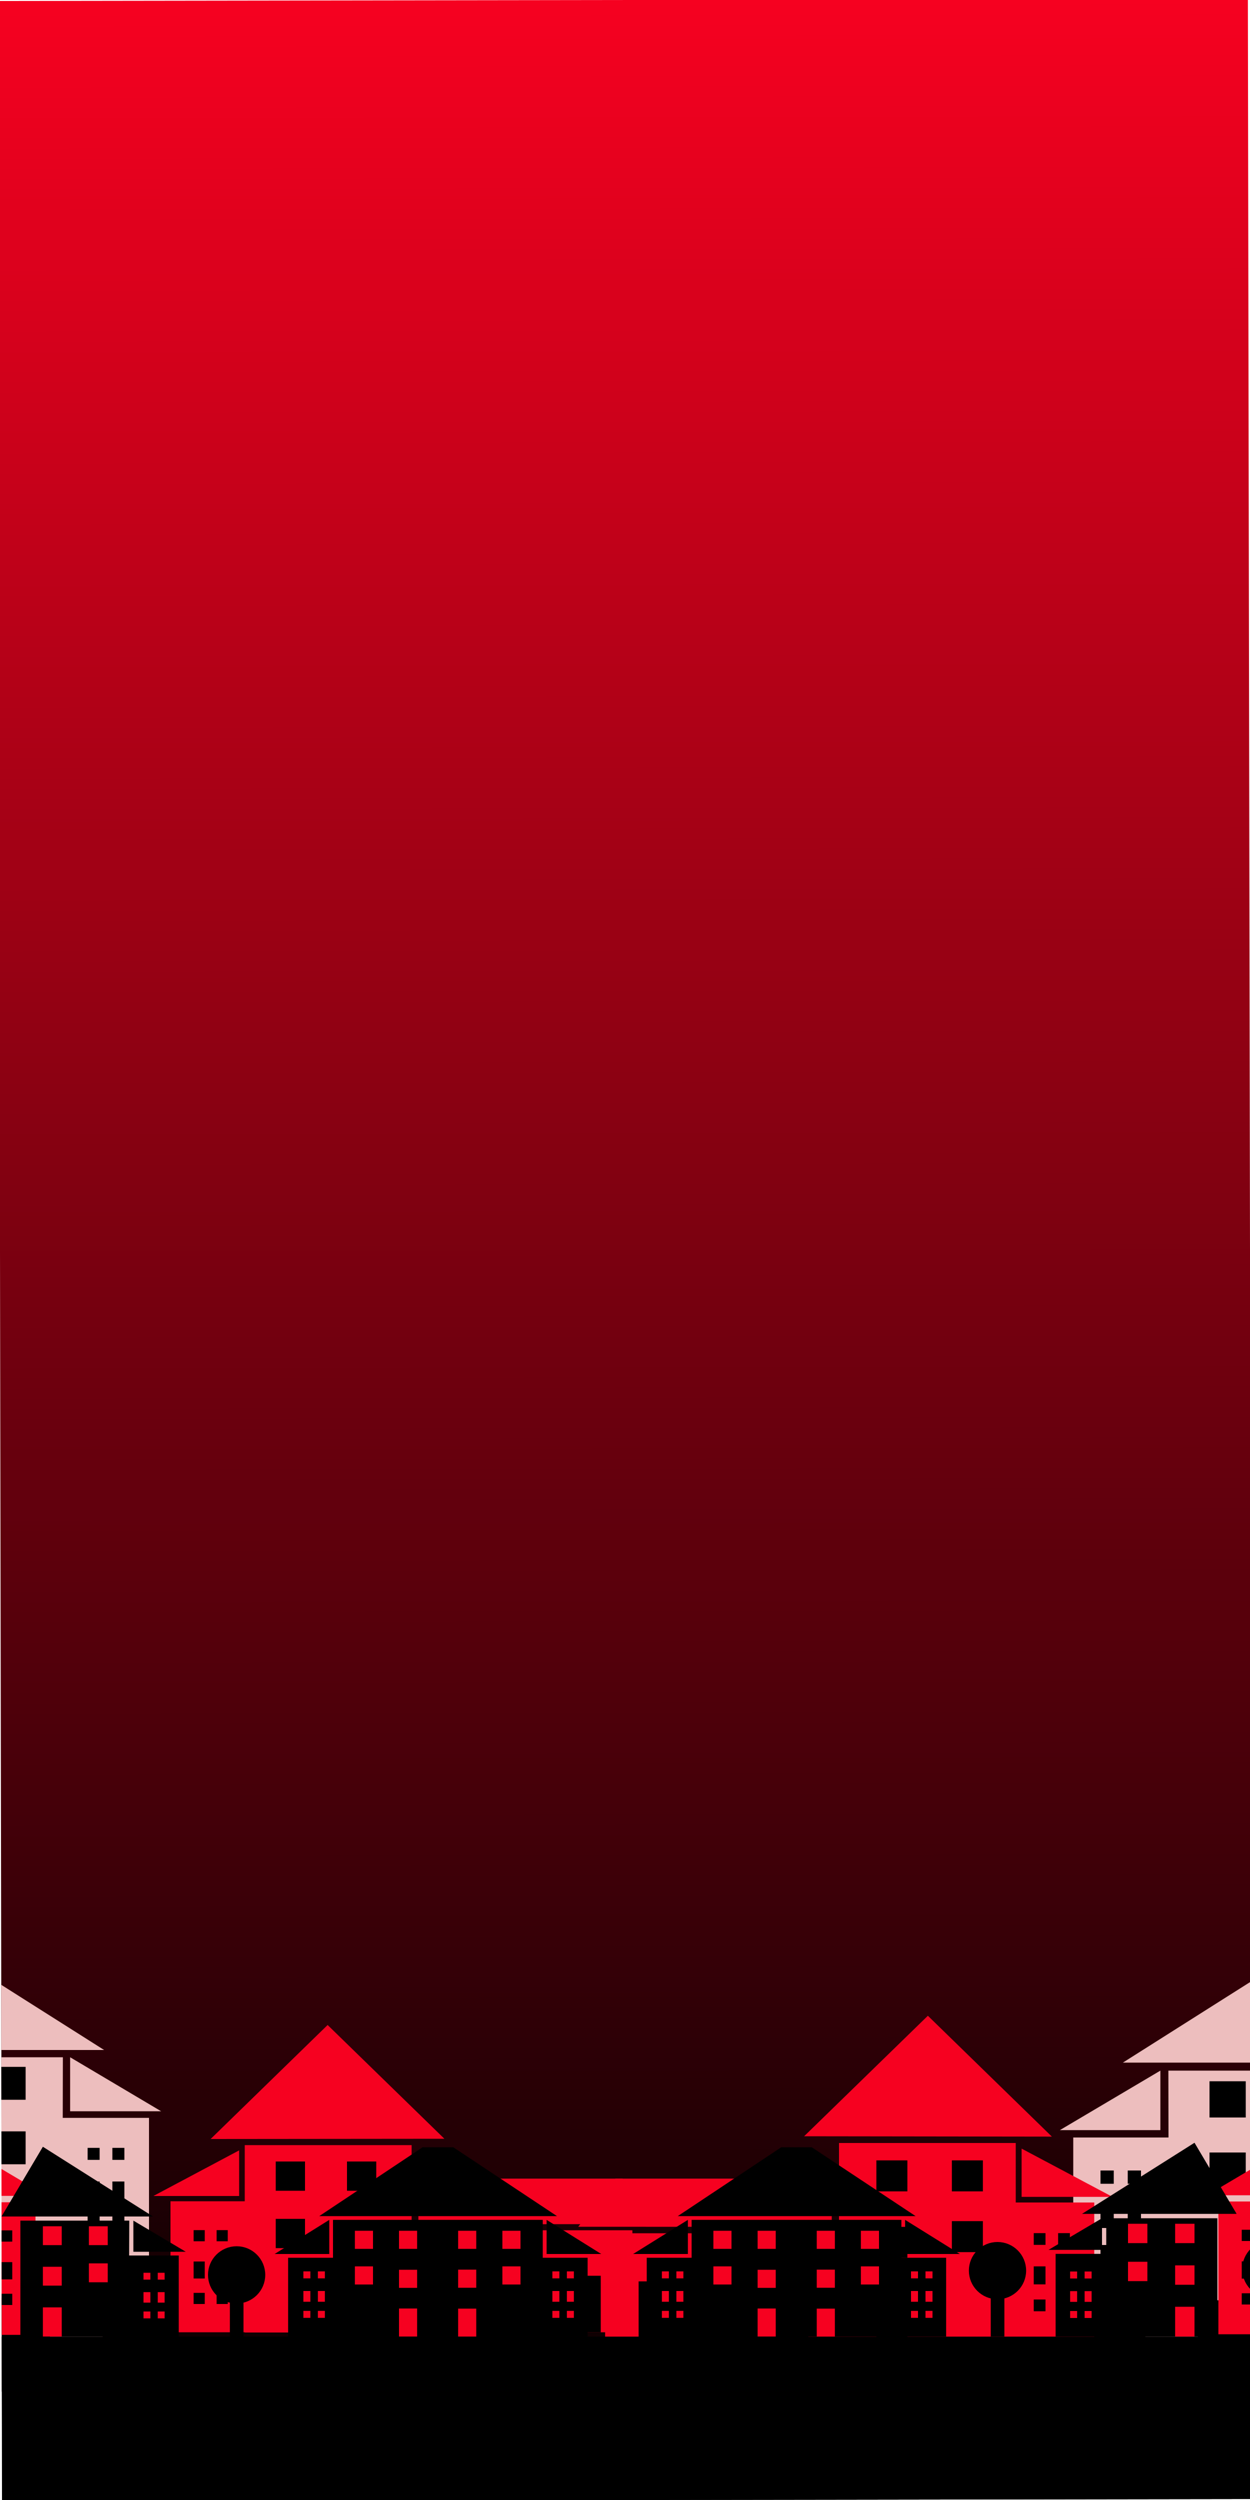 <?xml version="1.0" encoding="utf-8"?>
<!-- Generator: Adobe Illustrator 25.4.1, SVG Export Plug-In . SVG Version: 6.00 Build 0)  -->
<svg version="1.1" id="Layer_1" xmlns="http://www.w3.org/2000/svg" xmlns:xlink="http://www.w3.org/1999/xlink" x="0px" y="0px"
	 viewBox="0 0 1000 2000" style="enable-background:new 0 0 1000 2000;" xml:space="preserve">
<style type="text/css">
	.st0{fill:url(#SVGID_00000144318968037656710650000007265035144499405201_);}
	.st1{clip-path:url(#SVGID_00000011023243072925387780000001715271263181939840_);}
	.st2{fill:#EDBEBE;}
	.st3{fill:#F60120;}
</style>
<g>
	<g>
		
			<linearGradient id="SVGID_00000118356260065672666920000002384846243750792106_" gradientUnits="userSpaceOnUse" x1="500.848" y1="1999.199" x2="500.848" y2="-0.883" gradientTransform="matrix(1 -1.682399e-03 -1.682399e-03 -1 0.833 2000)">
			<stop  offset="0" style="stop-color:#F60120"/>
			<stop  offset="1" style="stop-color:#000000"/>
		</linearGradient>
		<polygon id="SVGID_1_" style="fill:url(#SVGID_00000118356260065672666920000002384846243750792106_);" points="1001.7,1999.2 
			1.7,2000.8 -1.7,0.8 998.3,-0.8 		"/>
	</g>
	<g>
		<g>
			<g>
				<g>
					<g>
						<defs>
							
								<rect id="SVGID_00000044876657808363258740000017461135725612856756_" x="0" y="0" transform="matrix(1 -1.600088e-03 1.600088e-03 1 -1.599 0.801)" width="1000" height="2000"/>
						</defs>
						<clipPath id="SVGID_00000009567177605075216550000006587585684788681873_">
							<use xlink:href="#SVGID_00000044876657808363258740000017461135725612856756_"  style="overflow:visible;"/>
						</clipPath>
						<g style="clip-path:url(#SVGID_00000009567177605075216550000006587585684788681873_);">
							<g>
								<g>
									<g>
										<polygon class="st2" points="-432,1739.4 -432,1665 -210.7,1665 -210.7,1777.9 82.1,1777.9 82.1,1913.1 -210.7,1913.1 
											-210.7,1913.6 -432,1913.6 -432,1913.1 -530.3,1913.1 -530.3,1739.4 										"/>
										<g>
											<g>
												<rect x="-469.4" y="1777.8" width="14.8" height="14.8"/>
												<rect x="-469.4" y="1860.9" width="14.8" height="14.8"/>
												<rect x="-499.8" y="1777.8" width="14.8" height="14.8"/>
												<rect x="-499.8" y="1860.9" width="14.8" height="14.8"/>
												<rect x="-499.8" y="1819.4" width="14.8" height="22.5"/>
												<rect x="-469.4" y="1819.4" width="14.8" height="22.5"/>
											</g>
											<g>
												<rect x="-296.4" y="1686.7" width="38.8" height="38.8"/>
												<rect x="-390.9" y="1686.7" width="38.8" height="38.8"/>
												<rect x="-390.9" y="1762.8" width="38.8" height="38.8"/>
												<rect x="-296.4" y="1770" width="38.8" height="38.8"/>
												<rect x="-296.4" y="1853.2" width="38.8" height="60.1"/>
											</g>
											<rect x="-172.4" y="1838.2" width="212.4" height="75.1"/>
										</g>
										<polygon class="st2" points="-322,1505.7 -167.2,1656.5 -477.2,1657 										"/>
										<polygon class="st2" points="-439.5,1672.1 -439.5,1732.4 -553.1,1732.4 										"/>
										<polygon class="st2" points="-201.7,1709.5 -201.7,1769.9 115.7,1769.8 69,1709.5 										"/>
									</g>
									<g>
										<polygon class="st2" points="-631.8,1688.6 -492.8,1688.6 -492.8,1836.8 -695.2,1836.8 -695.2,1733.2 -631.8,1733.2 
																					"/>
										<g>
											<rect x="-545.7" y="1695.6" width="24.2" height="24.2"/>
											<rect x="-604.5" y="1695.6" width="24.2" height="24.2"/>
											<rect x="-604.5" y="1743.1" width="24.2" height="24.2"/>
											<rect x="-545.7" y="1747.5" width="24.2" height="24.2"/>
											<rect x="-545.7" y="1799.4" width="24.2" height="37.4"/>
										</g>
										<g>
											<rect x="-658.9" y="1755.2" width="8.8" height="8.8"/>
											<rect x="-658.9" y="1804.7" width="8.8" height="8.8"/>
											<rect x="-677" y="1755.2" width="8.8" height="8.8"/>
											<rect x="-677" y="1804.7" width="8.8" height="8.8"/>
											<rect x="-677" y="1780" width="8.8" height="13.4"/>
											<rect x="-658.9" y="1780" width="8.8" height="13.4"/>
										</g>
										<polyline class="st2" points="-704.1,1728.2 -637.1,1688.6 -637.1,1728.2 										"/>
										<polygon class="st2" points="-662.1,1683.2 -468.6,1683.2 -521.5,1594.1 										"/>
									</g>
									<g>
										<polygon class="st2" points="50.3,1645.8 -101,1645.8 -101,1807.1 119.2,1807.1 119.2,1694.3 50.2,1694.3 										"/>
										<g>
											<rect x="-69.8" y="1653.5" width="26.3" height="26.3"/>
											<rect x="-5.8" y="1653.5" width="26.3" height="26.3"/>
											<rect x="-5.8" y="1705.1" width="26.3" height="26.3"/>
											<rect x="-69.8" y="1709.9" width="26.3" height="26.3"/>
											<rect x="-69.8" y="1766.4" width="26.3" height="40.7"/>
										</g>
										<g>
											<rect x="70.1" y="1718.3" width="9.6" height="9.6"/>
											<rect x="70.1" y="1772.2" width="9.6" height="9.6"/>
											<rect x="89.9" y="1718.3" width="9.6" height="9.6"/>
											<rect x="89.9" y="1772.2" width="9.6" height="9.6"/>
											<rect x="89.9" y="1745.2" width="9.6" height="14.6"/>
											<rect x="70.1" y="1745.2" width="9.6" height="14.6"/>
										</g>
										<polyline class="st2" points="128.9,1689 56.1,1645.8 56.1,1689 										"/>
										<polygon class="st2" points="83.3,1640 -127.3,1640 -69.8,1543 										"/>
									</g>
								</g>
								<g>
									<g>
										<polygon class="st2" points="1430.3,1741.4 1430.3,1667 1209,1667 1209,1780 916.3,1780 916.3,1915.2 1209,1915.2 
											1209,1915.6 1430.3,1915.6 1430.3,1915.2 1528.7,1915.2 1528.7,1741.4 										"/>
										<g>
											<g>
												<rect x="1452.9" y="1779.9" width="14.8" height="14.8"/>
												<rect x="1452.9" y="1863" width="14.8" height="14.8"/>
												<rect x="1483.3" y="1779.9" width="14.8" height="14.8"/>
												<rect x="1483.3" y="1863" width="14.8" height="14.8"/>
												<rect x="1483.3" y="1821.4" width="14.8" height="22.5"/>
												<rect x="1452.9" y="1821.4" width="14.8" height="22.5"/>
											</g>
											<g>
												<rect x="1255.9" y="1688.8" width="38.8" height="38.8"/>
												<rect x="1350.4" y="1688.8" width="38.8" height="38.8"/>
												<rect x="1350.4" y="1764.9" width="38.8" height="38.8"/>
												<rect x="1255.9" y="1772" width="38.8" height="38.8"/>
												<rect x="1255.9" y="1855.2" width="38.8" height="60.1"/>
											</g>
											<rect x="958.3" y="1840.2" width="212.4" height="75.1"/>
										</g>
										<polygon class="st2" points="1320.3,1507.7 1165.5,1658.6 1475.6,1659 										"/>
										<polygon class="st2" points="1437.8,1674.1 1437.8,1734.5 1551.4,1734.5 										"/>
										<polygon class="st2" points="1200,1711.6 1200,1772 882.7,1771.9 929.3,1711.6 										"/>
									</g>
									<g>
										<polygon class="st2" points="1625.3,1688.6 1488,1688.6 1488,1834.9 1687.8,1834.9 1687.8,1732.6 1625.2,1732.6 
																					"/>
										<g>
											<rect x="1516.3" y="1695.6" width="23.9" height="23.9"/>
											<rect x="1574.4" y="1695.6" width="23.9" height="23.9"/>
											<rect x="1574.4" y="1742.4" width="23.9" height="23.9"/>
											<rect x="1516.3" y="1746.8" width="23.9" height="23.9"/>
											<rect x="1516.3" y="1798" width="23.9" height="37"/>
										</g>
										<g>
											<rect x="1643.3" y="1754.3" width="8.7" height="8.7"/>
											<rect x="1643.3" y="1803.2" width="8.7" height="8.7"/>
											<rect x="1661.2" y="1754.3" width="8.7" height="8.7"/>
											<rect x="1661.2" y="1803.2" width="8.7" height="8.7"/>
											<rect x="1661.2" y="1778.8" width="8.7" height="13.3"/>
											<rect x="1643.3" y="1778.8" width="8.7" height="13.3"/>
										</g>
										<polyline class="st2" points="1696.6,1727.8 1630.5,1688.6 1630.5,1727.8 										"/>
										<polygon class="st2" points="1655.2,1683.3 1464.1,1683.3 1516.3,1595.4 										"/>
									</g>
									<g>
										<polygon class="st2" points="934.7,1656.5 1101.6,1656.5 1101.6,1834.5 858.6,1834.5 858.6,1710 934.8,1710 										"/>
										<g>
											<rect x="1038.3" y="1665" width="29" height="29"/>
											<rect x="967.6" y="1665" width="29" height="29"/>
											<rect x="967.6" y="1722" width="29" height="29"/>
											<rect x="1038.3" y="1727.3" width="29" height="29"/>
											<rect x="1038.3" y="1789.5" width="29" height="45"/>
										</g>
										<g>
											<rect x="902.2" y="1736.4" width="10.6" height="10.6"/>
											<rect x="902.2" y="1796" width="10.6" height="10.6"/>
											<rect x="880.4" y="1736.4" width="10.6" height="10.6"/>
											<rect x="880.4" y="1796" width="10.6" height="10.6"/>
											<rect x="880.4" y="1766.3" width="10.6" height="16.1"/>
											<rect x="902.2" y="1766.3" width="10.6" height="16.1"/>
										</g>
										<polyline class="st2" points="847.9,1704.1 928.3,1656.5 928.3,1704.1 										"/>
										<polygon class="st2" points="898.3,1650.1 1130.7,1650.1 1067.3,1543.1 										"/>
									</g>
								</g>
							</g>
							<g>
								<g>
									<rect x="-796.2" y="1788" class="st3" width="170.4" height="85.1"/>
									<g>
										<rect x="-765.1" y="1830.5" width="30.9" height="42.5"/>
										<rect x="-710.9" y="1815.2" width="23.2" height="26.9"/>
										<rect x="-666.6" y="1815.2" width="23.2" height="26.9"/>
									</g>
									<polygon class="st3" points="-827,1784.1 -602.9,1784.1 -638.7,1730 -710.9,1730 -740.3,1698.9 -761.1,1724 -761.5,1702.7 
										-784.4,1702.7 -784.2,1745.3 									"/>
								</g>
								<g>
									<rect x="1625.8" y="1788.9" class="st3" width="170.4" height="85.1"/>
									<g>
										<rect x="1734.2" y="1831.5" width="30.9" height="42.5"/>
										<rect x="1687.8" y="1816.2" width="23.2" height="26.9"/>
										<rect x="1643.5" y="1816.2" width="23.2" height="26.9"/>
									</g>
									<polygon class="st3" points="1827.1,1785 1602.9,1785 1638.7,1731 1711,1731 1740.3,1699.8 1761.1,1725 1761.6,1703.7 
										1784.4,1703.7 1784.2,1746.2 									"/>
								</g>
								<g>
									<polygon class="st3" points="1039.6,1715.6 1182,1715.6 1182,1867.4 974.7,1867.4 974.7,1761.2 1039.7,1761.2 									"/>
									<g>
										<rect x="1128" y="1722.8" width="24.8" height="24.8"/>
										<rect x="1067.6" y="1722.8" width="24.8" height="24.8"/>
										<rect x="1067.6" y="1771.4" width="24.8" height="24.8"/>
										<rect x="1128" y="1775.9" width="24.8" height="24.8"/>
										<rect x="1128" y="1829" width="24.8" height="38.4"/>
									</g>
									<g>
										<rect x="1012" y="1783.8" width="9" height="9"/>
										<rect x="1012" y="1834.6" width="9" height="9"/>
										<rect x="993.4" y="1783.8" width="9" height="9"/>
										<rect x="993.4" y="1834.6" width="9" height="9"/>
										<rect x="993.4" y="1809.1" width="9" height="13.8"/>
										<rect x="1012" y="1809.1" width="9" height="13.8"/>
									</g>
									<polyline class="st3" points="965.6,1756.2 1034.2,1715.6 1034.2,1756.2 									"/>
									<polygon class="st3" points="1008.6,1710.1 1206.8,1710.1 1152.7,1618.8 									"/>
								</g>
								<g>
									<polygon class="st3" points="-36.5,1716.1 -178.9,1716.1 -178.9,1867.9 28.4,1867.9 28.4,1761.8 -36.5,1761.8 									"/>
									<g>
										<rect x="-149.6" y="1723.4" width="24.8" height="24.8"/>
										<rect x="-89.2" y="1723.4" width="24.8" height="24.8"/>
										<rect x="-89.2" y="1771.9" width="24.8" height="24.8"/>
										<rect x="-149.6" y="1776.5" width="24.8" height="24.8"/>
										<rect x="-149.6" y="1829.6" width="24.8" height="38.4"/>
									</g>
									<g>
										<rect x="-17.8" y="1784.3" width="9" height="9"/>
										<rect x="-17.8" y="1835" width="9" height="9"/>
										<rect x="0.8" y="1784.3" width="9" height="9"/>
										<rect x="0.8" y="1835" width="9" height="9"/>
										<rect x="0.8" y="1809.7" width="9" height="13.8"/>
										<rect x="-17.8" y="1809.7" width="9" height="13.8"/>
									</g>
									<polyline class="st3" points="37.5,1756.7 -31,1716.1 -31,1756.7 									"/>
									<polygon class="st3" points="-5.4,1710.6 -203.7,1710.6 -149.6,1619.4 									"/>
								</g>
								<g>
									<polygon class="st3" points="-255.1,1773.2 -255.1,1729.8 -495.6,1729.8 -495.6,1773.2 -547.1,1773.2 -547.1,1863.7 
										-495.6,1863.7 -255.1,1863.7 -203.7,1863.7 -203.7,1773.2 									"/>
									<g>
										<rect x="-352.1" y="1742.3" width="20.8" height="20.8"/>
										<rect x="-301.5" y="1742.3" width="20.8" height="20.8"/>
										<rect x="-301.5" y="1783.1" width="20.8" height="20.8"/>
										<rect x="-352.1" y="1786.9" width="20.8" height="20.8"/>
										<rect x="-352.1" y="1831.5" width="20.8" height="32.2"/>
									</g>
									<g>
										<rect x="-420" y="1742.2" width="20.8" height="20.8"/>
										<rect x="-470.7" y="1742.2" width="20.8" height="20.8"/>
										<rect x="-470.7" y="1783.1" width="20.8" height="20.8"/>
										<rect x="-420" y="1786.9" width="20.8" height="20.8"/>
										<rect x="-420" y="1831.6" width="20.8" height="32.2"/>
									</g>
									<g>
										<rect x="-227.5" y="1788.7" width="8.1" height="8.1"/>
										<rect x="-227.5" y="1834.1" width="8.1" height="8.1"/>
										<rect x="-244.1" y="1788.7" width="8.1" height="8.1"/>
										<rect x="-244.1" y="1834.1" width="8.1" height="8.1"/>
										<rect x="-244.1" y="1811.4" width="8.1" height="12.3"/>
										<rect x="-227.5" y="1811.4" width="8.1" height="12.3"/>
									</g>
									<g>
										<rect x="-513.1" y="1788.7" width="8.1" height="8.1"/>
										<rect x="-513.1" y="1834.1" width="8.1" height="8.1"/>
										<rect x="-529.8" y="1788.7" width="8.1" height="8.1"/>
										<rect x="-529.8" y="1834.1" width="8.1" height="8.1"/>
										<rect x="-529.8" y="1811.4" width="8.1" height="12.3"/>
										<rect x="-513.1" y="1811.4" width="8.1" height="12.3"/>
									</g>
									<polygon class="st3" points="-562.6,1768.9 -499.9,1768.9 -499.9,1729.8 									"/>
									<polygon class="st3" points="-188,1768.9 -250.7,1768.9 -250.7,1729.8 									"/>
									<polygon class="st3" points="-511.4,1725.5 -238.7,1725.5 -357.8,1646.5 -392.8,1646.5 									"/>
								</g>
								<g>
									<polygon class="st3" points="1501.5,1773.2 1501.5,1729.8 1261,1729.8 1261,1773.2 1209.5,1773.2 1209.5,1863.7 
										1261,1863.7 1501.5,1863.7 1552.9,1863.7 1552.9,1773.2 									"/>
									<g>
										<rect x="1404.5" y="1742.3" width="20.8" height="20.8"/>
										<rect x="1455.1" y="1742.3" width="20.8" height="20.8"/>
										<rect x="1455.1" y="1783.1" width="20.8" height="20.8"/>
										<rect x="1404.5" y="1786.9" width="20.8" height="20.8"/>
										<rect x="1404.5" y="1831.5" width="20.8" height="32.2"/>
									</g>
									<g>
										<rect x="1336.6" y="1742.2" width="20.8" height="20.8"/>
										<rect x="1285.9" y="1742.2" width="20.8" height="20.8"/>
										<rect x="1285.9" y="1783.1" width="20.8" height="20.8"/>
										<rect x="1336.6" y="1786.9" width="20.8" height="20.8"/>
										<rect x="1336.6" y="1831.6" width="20.8" height="32.2"/>
									</g>
									<g>
										<rect x="1529.1" y="1788.7" width="8.1" height="8.1"/>
										<rect x="1529.1" y="1834.1" width="8.1" height="8.1"/>
										<rect x="1512.5" y="1788.7" width="8.1" height="8.1"/>
										<rect x="1512.5" y="1834.1" width="8.1" height="8.1"/>
										<rect x="1512.5" y="1811.4" width="8.1" height="12.3"/>
										<rect x="1529.1" y="1811.4" width="8.1" height="12.3"/>
									</g>
									<g>
										<rect x="1243.5" y="1788.7" width="8.1" height="8.1"/>
										<rect x="1243.5" y="1834.1" width="8.1" height="8.1"/>
										<rect x="1226.8" y="1788.7" width="8.1" height="8.1"/>
										<rect x="1226.8" y="1834.1" width="8.1" height="8.1"/>
										<rect x="1226.8" y="1811.4" width="8.1" height="12.3"/>
										<rect x="1243.5" y="1811.4" width="8.1" height="12.3"/>
									</g>
									<polygon class="st3" points="1194,1768.9 1256.7,1768.9 1256.7,1729.8 									"/>
									<polygon class="st3" points="1568.6,1768.9 1505.9,1768.9 1505.9,1729.8 									"/>
									<polygon class="st3" points="1245.2,1725.5 1517.9,1725.5 1398.8,1646.5 1363.8,1646.5 									"/>
								</g>
								<g>
									<polygon class="st3" points="812.6,1762 812.6,1714.4 671.2,1714.4 671.2,1786.6 484.1,1786.6 484.1,1873 671.2,1873 
										671.2,1873.3 812.6,1873.3 812.6,1873 875.4,1873 875.4,1762 									"/>
									<g>
										<g>
											<rect x="827" y="1786.5" width="9.4" height="9.4"/>
											<rect x="827" y="1839.6" width="9.4" height="9.4"/>
											<rect x="846.5" y="1786.5" width="9.4" height="9.4"/>
											<rect x="846.5" y="1839.6" width="9.4" height="9.4"/>
											<rect x="846.5" y="1813.1" width="9.4" height="14.4"/>
											<rect x="827" y="1813.1" width="9.4" height="14.4"/>
										</g>
										<g>
											<rect x="701.1" y="1728.3" width="24.8" height="24.8"/>
											<rect x="761.5" y="1728.3" width="24.8" height="24.8"/>
											<rect x="761.5" y="1776.9" width="24.8" height="24.8"/>
											<rect x="701.1" y="1781.5" width="24.8" height="24.8"/>
											<rect x="701.1" y="1834.6" width="24.8" height="38.4"/>
										</g>
										<rect x="510.9" y="1825.1" width="135.7" height="48"/>
									</g>
									<polygon class="st3" points="742.3,1612.6 643.3,1709 841.5,1709.3 									"/>
									<polygon class="st3" points="817.3,1718.9 817.3,1757.5 890,1757.5 									"/>
									<polygon class="st3" points="665.4,1742.9 665.4,1781.5 462.6,1781.4 492.4,1742.9 									"/>
								</g>
								<g>
									<polygon class="st3" points="195.8,1761 195.8,1716.1 329.3,1716.1 329.3,1784.2 505.9,1784.2 505.9,1865.8 329.3,1865.8 
										329.3,1866 195.8,1866 195.8,1865.8 136.4,1865.8 136.4,1761 									"/>
									<g>
										<g>
											<rect x="173.3" y="1784.1" width="8.9" height="8.9"/>
											<rect x="173.3" y="1834.3" width="8.9" height="8.9"/>
											<rect x="154.9" y="1784.1" width="8.9" height="8.9"/>
											<rect x="154.9" y="1834.3" width="8.9" height="8.9"/>
											<rect x="154.9" y="1809.2" width="8.9" height="13.6"/>
											<rect x="173.3" y="1809.2" width="8.9" height="13.6"/>
										</g>
										<g>
											<rect x="277.6" y="1729.2" width="23.4" height="23.4"/>
											<rect x="220.6" y="1729.2" width="23.4" height="23.4"/>
											<rect x="220.6" y="1775.1" width="23.4" height="23.4"/>
											<rect x="277.6" y="1779.4" width="23.4" height="23.4"/>
											<rect x="277.6" y="1829.5" width="23.4" height="36.3"/>
										</g>
										<rect x="352.5" y="1820.6" width="128.1" height="45.3"/>
									</g>
									<polygon class="st3" points="262.1,1620 355.5,1711 168.5,1711.2 									"/>
									<polygon class="st3" points="191.3,1720.3 191.3,1756.8 122.7,1756.8 									"/>
									<polygon class="st3" points="334.7,1742.9 334.7,1779.4 526.2,1779.3 498,1742.9 									"/>
								</g>
							</g>
							<g>
								<g>
									<polygon points="1620.4,1805.9 1620.4,1778.8 1539.7,1778.8 1539.7,1820 1432.9,1820 1432.9,1869.3 1539.7,1869.3 
										1539.7,1869.5 1620.4,1869.5 1620.4,1869.3 1656.3,1869.3 1656.3,1805.9 									"/>
									<g>
										<g>
											<rect x="1628.6" y="1819.9" class="st3" width="5.4" height="5.4"/>
											<rect x="1628.6" y="1850.3" class="st3" width="5.4" height="5.4"/>
											<rect x="1639.7" y="1819.9" class="st3" width="5.4" height="5.4"/>
											<rect x="1639.7" y="1850.3" class="st3" width="5.4" height="5.4"/>
											<rect x="1639.7" y="1835.1" class="st3" width="5.4" height="8.2"/>
											<rect x="1628.6" y="1835.1" class="st3" width="5.4" height="8.2"/>
										</g>
										<g>
											<rect x="1556.8" y="1786.7" class="st3" width="14.1" height="14.1"/>
											<rect x="1591.3" y="1786.7" class="st3" width="14.1" height="14.1"/>
											<rect x="1591.3" y="1814.5" class="st3" width="14.1" height="14.1"/>
											<rect x="1556.8" y="1817.1" class="st3" width="14.1" height="14.1"/>
											<rect x="1556.8" y="1847.4" class="st3" width="14.1" height="21.9"/>
										</g>
										<rect x="1448.2" y="1842" class="st3" width="77.5" height="27.4"/>
									</g>
									<polygon points="1580.3,1720.7 1523.8,1775.7 1636.9,1775.9 									"/>
									<polygon points="1623.1,1781.4 1623.1,1803.4 1664.6,1803.4 									"/>
									<polygon points="1536.4,1795 1536.4,1817.1 1420.6,1817 1437.6,1795 									"/>
								</g>
								<g>
									<polygon points="-634.5,1805.8 -634.5,1778.6 -553.8,1778.6 -553.8,1819.8 -447,1819.8 -447,1869.1 -553.8,1869.1 
										-553.8,1869.3 -634.5,1869.3 -634.5,1869.1 -670.4,1869.1 -670.4,1805.8 									"/>
									<g>
										<g>
											<rect x="-648.2" y="1819.8" class="st3" width="5.4" height="5.4"/>
											<rect x="-648.2" y="1850.1" class="st3" width="5.4" height="5.4"/>
											<rect x="-659.3" y="1819.8" class="st3" width="5.4" height="5.4"/>
											<rect x="-659.3" y="1850.1" class="st3" width="5.4" height="5.4"/>
											<rect x="-659.3" y="1835" class="st3" width="5.4" height="8.2"/>
											<rect x="-648.2" y="1835" class="st3" width="5.4" height="8.2"/>
										</g>
										<g>
											<rect x="-585" y="1786.6" class="st3" width="14.1" height="14.1"/>
											<rect x="-619.5" y="1786.6" class="st3" width="14.1" height="14.1"/>
											<rect x="-619.5" y="1814.4" class="st3" width="14.1" height="14.1"/>
											<rect x="-585" y="1817" class="st3" width="14.1" height="14.1"/>
											<rect x="-585" y="1847.2" class="st3" width="14.1" height="21.9"/>
										</g>
										<rect x="-539.8" y="1841.8" class="st3" width="77.5" height="27.4"/>
									</g>
									<polygon points="-594.4,1720.5 -537.9,1775.5 -651,1775.7 									"/>
									<polygon points="-637.2,1781.2 -637.2,1803.2 -678.7,1803.2 									"/>
									<polygon points="-550.5,1794.9 -550.5,1816.9 -434.7,1816.9 -451.7,1794.9 									"/>
								</g>
								<g>
									<polygon points="-356.4,1778.6 -271.3,1778.6 -271.3,1869.3 -395.2,1869.3 -395.2,1805.9 -356.4,1805.9 									"/>
									<g>
										<rect x="-303.6" y="1783" class="st3" width="14.8" height="14.8"/>
										<rect x="-339.6" y="1783" class="st3" width="14.8" height="14.8"/>
										<rect x="-339.6" y="1811.9" class="st3" width="14.8" height="14.8"/>
										<rect x="-303.6" y="1814.7" class="st3" width="14.8" height="14.8"/>
										<rect x="-303.6" y="1846.5" class="st3" width="14.8" height="22.9"/>
									</g>
									<g>
										<rect x="-372.9" y="1819.3" class="st3" width="5.4" height="5.4"/>
										<rect x="-372.9" y="1849.7" class="st3" width="5.4" height="5.4"/>
										<rect x="-384" y="1819.3" class="st3" width="5.4" height="5.4"/>
										<rect x="-384" y="1849.7" class="st3" width="5.4" height="5.4"/>
										<rect x="-384" y="1834.6" class="st3" width="5.4" height="8.2"/>
										<rect x="-372.9" y="1834.6" class="st3" width="5.4" height="8.2"/>
									</g>
									<polyline points="-400.6,1802.9 -359.7,1778.6 -359.7,1802.9 									"/>
									<polygon points="-375,1775.3 -256.5,1775.3 -288.8,1720.8 									"/>
								</g>
								<g>
									<polygon points="885,1774.6 973.9,1774.6 973.9,1869.3 844.5,1869.3 844.5,1803.1 885,1803.1 									"/>
									<g>
										<rect x="940.1" y="1779" class="st3" width="15.5" height="15.5"/>
										<rect x="902.4" y="1779" class="st3" width="15.5" height="15.5"/>
										<rect x="902.4" y="1809.4" class="st3" width="15.5" height="15.5"/>
										<rect x="940.1" y="1812.3" class="st3" width="15.5" height="15.5"/>
										<rect x="940.1" y="1845.4" class="st3" width="15.5" height="23.9"/>
									</g>
									<g>
										<rect x="867.7" y="1817.2" class="st3" width="5.6" height="5.6"/>
										<rect x="867.7" y="1848.8" class="st3" width="5.6" height="5.6"/>
										<rect x="856.1" y="1817.2" class="st3" width="5.6" height="5.6"/>
										<rect x="856.1" y="1848.8" class="st3" width="5.6" height="5.6"/>
										<rect x="856.1" y="1832.9" class="st3" width="5.6" height="8.6"/>
										<rect x="867.7" y="1832.9" class="st3" width="5.6" height="8.6"/>
									</g>
									<polyline points="838.8,1799.9 881.6,1774.6 881.6,1799.9 									"/>
									<polygon points="865.6,1771.1 989.3,1771.1 955.6,1714.2 									"/>
								</g>
								<g>
									<polygon points="1345.1,1776.4 1258.1,1776.4 1258.1,1869.2 1384.8,1869.2 1384.8,1804.3 1345.1,1804.3 									"/>
									<g>
										<rect x="1276" y="1780.8" class="st3" width="15.1" height="15.1"/>
										<rect x="1312.9" y="1780.8" class="st3" width="15.1" height="15.1"/>
										<rect x="1312.9" y="1810.5" class="st3" width="15.1" height="15.1"/>
										<rect x="1276" y="1813.3" class="st3" width="15.1" height="15.1"/>
										<rect x="1276" y="1845.8" class="st3" width="15.1" height="23.4"/>
									</g>
									<g>
										<rect x="1356.5" y="1818.1" class="st3" width="5.5" height="5.5"/>
										<rect x="1356.5" y="1849.1" class="st3" width="5.5" height="5.5"/>
										<rect x="1367.9" y="1818.1" class="st3" width="5.5" height="5.5"/>
										<rect x="1367.9" y="1849.1" class="st3" width="5.5" height="5.5"/>
										<rect x="1367.9" y="1833.6" class="st3" width="5.5" height="8.4"/>
										<rect x="1356.5" y="1833.6" class="st3" width="5.5" height="8.4"/>
									</g>
									<polyline points="1390.3,1801.2 1348.4,1776.4 1348.4,1801.2 									"/>
									<polygon points="1364.1,1773.1 1242.9,1773.1 1276,1717.3 									"/>
								</g>
								<g>
									<polygon points="103.4,1776.5 16.3,1776.5 16.3,1869.3 143,1869.3 143,1804.4 103.3,1804.4 									"/>
									<g>
										<rect x="34.3" y="1781" class="st3" width="15.1" height="15.1"/>
										<rect x="71.1" y="1781" class="st3" width="15.1" height="15.1"/>
										<rect x="71.1" y="1810.7" class="st3" width="15.1" height="15.1"/>
										<rect x="34.3" y="1813.4" class="st3" width="15.1" height="15.1"/>
										<rect x="34.3" y="1845.9" class="st3" width="15.1" height="23.4"/>
									</g>
									<g>
										<rect x="114.8" y="1818.2" class="st3" width="5.5" height="5.5"/>
										<rect x="114.8" y="1849.2" class="st3" width="5.5" height="5.5"/>
										<rect x="126.2" y="1818.2" class="st3" width="5.5" height="5.5"/>
										<rect x="126.2" y="1849.2" class="st3" width="5.5" height="5.5"/>
										<rect x="126.2" y="1833.7" class="st3" width="5.5" height="8.4"/>
										<rect x="114.8" y="1833.7" class="st3" width="5.5" height="8.4"/>
									</g>
									<polyline points="148.6,1801.4 106.7,1776.5 106.7,1801.4 									"/>
									<polygon points="122.4,1773.2 1.2,1773.2 34.3,1717.4 									"/>
								</g>
								<g>
									<polygon points="721.1,1806.2 721.1,1775.9 553.3,1775.9 553.3,1806.2 517.4,1806.2 517.4,1869.3 553.3,1869.3 
										721.1,1869.3 756.9,1869.3 756.9,1806.2 									"/>
									<g>
										<rect x="653.4" y="1784.6" class="st3" width="14.5" height="14.5"/>
										<rect x="688.7" y="1784.6" class="st3" width="14.5" height="14.5"/>
										<rect x="688.7" y="1813.1" class="st3" width="14.5" height="14.5"/>
										<rect x="653.4" y="1815.7" class="st3" width="14.5" height="14.5"/>
										<rect x="653.4" y="1846.9" class="st3" width="14.5" height="22.5"/>
									</g>
									<g>
										<rect x="606.1" y="1784.6" class="st3" width="14.5" height="14.5"/>
										<rect x="570.7" y="1784.6" class="st3" width="14.5" height="14.5"/>
										<rect x="570.7" y="1813.1" class="st3" width="14.5" height="14.5"/>
										<rect x="606.1" y="1815.8" class="st3" width="14.5" height="14.5"/>
										<rect x="606.1" y="1846.8" class="st3" width="14.5" height="22.5"/>
									</g>
									<g>
										<rect x="740.4" y="1817.1" class="st3" width="5.6" height="5.6"/>
										<rect x="740.4" y="1848.7" class="st3" width="5.6" height="5.6"/>
										<rect x="728.8" y="1817.1" class="st3" width="5.6" height="5.6"/>
										<rect x="728.8" y="1848.7" class="st3" width="5.6" height="5.6"/>
										<rect x="728.8" y="1832.8" class="st3" width="5.6" height="8.6"/>
										<rect x="740.4" y="1832.8" class="st3" width="5.6" height="8.6"/>
									</g>
									<g>
										<rect x="541.1" y="1817.1" class="st3" width="5.6" height="5.6"/>
										<rect x="541.1" y="1848.7" class="st3" width="5.6" height="5.6"/>
										<rect x="529.5" y="1817.1" class="st3" width="5.6" height="5.6"/>
										<rect x="529.5" y="1848.7" class="st3" width="5.6" height="5.6"/>
										<rect x="529.5" y="1832.8" class="st3" width="5.6" height="8.6"/>
										<rect x="541.1" y="1832.8" class="st3" width="5.6" height="8.6"/>
									</g>
									<polygon points="506.5,1803.2 550.3,1803.2 550.3,1775.9 									"/>
									<polygon points="767.9,1803.2 724.1,1803.2 724.1,1775.9 									"/>
									<polygon points="542.2,1772.9 732.5,1772.9 649.4,1717.8 625,1717.8 									"/>
								</g>
								<g>
									<polygon points="434.2,1806.2 434.2,1775.9 266.4,1775.9 266.4,1806.2 230.5,1806.2 230.5,1869.3 266.4,1869.3 
										434.2,1869.3 470.1,1869.3 470.1,1806.2 									"/>
									<g>
										<rect x="366.5" y="1784.6" class="st3" width="14.5" height="14.5"/>
										<rect x="401.9" y="1784.6" class="st3" width="14.5" height="14.5"/>
										<rect x="401.9" y="1813.1" class="st3" width="14.5" height="14.5"/>
										<rect x="366.5" y="1815.7" class="st3" width="14.5" height="14.5"/>
										<rect x="366.5" y="1846.9" class="st3" width="14.5" height="22.5"/>
									</g>
									<g>
										<rect x="319.2" y="1784.6" class="st3" width="14.5" height="14.5"/>
										<rect x="283.9" y="1784.6" class="st3" width="14.5" height="14.5"/>
										<rect x="283.9" y="1813.1" class="st3" width="14.5" height="14.5"/>
										<rect x="319.2" y="1815.8" class="st3" width="14.5" height="14.5"/>
										<rect x="319.2" y="1846.8" class="st3" width="14.5" height="22.5"/>
									</g>
									<g>
										<rect x="453.5" y="1817.1" class="st3" width="5.6" height="5.6"/>
										<rect x="453.5" y="1848.7" class="st3" width="5.6" height="5.6"/>
										<rect x="441.9" y="1817.1" class="st3" width="5.6" height="5.6"/>
										<rect x="441.9" y="1848.7" class="st3" width="5.6" height="5.6"/>
										<rect x="441.9" y="1832.8" class="st3" width="5.6" height="8.6"/>
										<rect x="453.5" y="1832.8" class="st3" width="5.6" height="8.6"/>
									</g>
									<g>
										<rect x="254.3" y="1817.1" class="st3" width="5.6" height="5.6"/>
										<rect x="254.3" y="1848.7" class="st3" width="5.6" height="5.6"/>
										<rect x="242.7" y="1817.1" class="st3" width="5.6" height="5.6"/>
										<rect x="242.7" y="1848.7" class="st3" width="5.6" height="5.6"/>
										<rect x="242.7" y="1832.8" class="st3" width="5.6" height="8.6"/>
										<rect x="254.3" y="1832.8" class="st3" width="5.6" height="8.6"/>
									</g>
									<polygon points="219.7,1803.2 263.4,1803.2 263.4,1775.9 									"/>
									<polygon points="481,1803.2 437.3,1803.2 437.3,1775.9 									"/>
									<polygon points="255.4,1772.9 445.6,1772.9 362.6,1717.8 338.1,1717.8 									"/>
								</g>
								<g>
									<rect x="-202.2" y="1808.8" width="121.4" height="60.6"/>
									<g>
										<rect x="-180.1" y="1839.1" class="st3" width="22" height="30.3"/>
										<rect x="-141.5" y="1828.2" class="st3" width="16.5" height="19.1"/>
										<rect x="-109.9" y="1828.2" class="st3" width="16.5" height="19.1"/>
									</g>
									<polygon points="-224.2,1806 -64.5,1806 -90,1767.5 -141.5,1767.5 -162.4,1745.3 -177.2,1763.2 -177.5,1748.1 
										-193.8,1748.1 -193.7,1778.4 									"/>
								</g>
								<g>
									<rect x="1069.4" y="1808.7" width="121.4" height="60.6"/>
									<g>
										<rect x="1146.6" y="1839" class="st3" width="22" height="30.3"/>
										<rect x="1113.6" y="1828.2" class="st3" width="16.5" height="19.1"/>
										<rect x="1082" y="1828.2" class="st3" width="16.5" height="19.1"/>
									</g>
									<polygon points="1212.8,1806 1053.1,1806 1078.6,1767.5 1130.1,1767.5 1151,1745.3 1165.8,1763.2 1166.1,1748.1 
										1182.4,1748.1 1182.3,1778.4 									"/>
								</g>
								<g>
									<rect x="183.9" y="1839.9" width="10.9" height="32.8"/>
									<circle cx="189.3" cy="1819.9" r="22.9"/>
								</g>
								<g>
									<rect x="792.6" y="1836.5" width="10.9" height="32.8"/>
									<circle cx="798" cy="1816.5" r="22.9"/>
								</g>
								<g>
									<rect x="1010.7" y="1836.5" width="10.9" height="32.8"/>
									
										<ellipse transform="matrix(0.72 -0.694 0.694 0.72 -975.713 1212.752)" cx="1016.3" cy="1816.5" rx="22.9" ry="22.9"/>
								</g>
								<g>
									<rect x="-35.3" y="1836.5" width="10.9" height="32.8"/>
									
										<ellipse transform="matrix(0.999 -4.714631e-02 4.714631e-02 0.999 -85.68 0.615)" class="st3" cx="-29.8" cy="1816.6" rx="22.9" ry="22.9"/>
								</g>
								<g>
									<g>
										<g>
											<rect x="-721.4" y="1836.6" width="10.9" height="32.8"/>
											<circle class="st3" cx="-716" cy="1816.5" r="22.9"/>
										</g>
									</g>
									<g>
										<g>
											<path d="M-720.2,1816.8c0-1.2,0.5-2.3,1.3-3.1c0.8-0.8,2-1.3,3.1-1.3c1.2,0,2.3,0.5,3.1,1.3s1.3,2,1.3,3.1
												s-0.5,2.3-1.3,3.1c-0.8,0.8-1.9,1.3-3.1,1.2c-1.1,0-2.2-0.5-3-1.3s-1.2-1.9-1.2-3L-720.2,1816.8L-720.2,1816.8z
												 M-720,1816.8c0,1.1,0.5,2.2,1.3,3s1.9,1.2,3,1.2s2.2-0.5,3-1.3s1.2-1.9,1.2-3s-0.5-2.2-1.2-2.9
												c-0.8-0.8-1.8-1.2-2.9-1.2c-1.1,0-2.1,0.5-2.9,1.2c-0.8,0.8-1.2,1.8-1.2,2.9h-0.3L-720,1816.8L-720,1816.8z"/>
										</g>
										<g>
											<path d="M-720.6,1818.4c-0.4-1.3-0.3-2.8,0.3-4s1.7-2.1,3-2.5s2.7-0.3,3.9,0.3c1.2,0.6,2.1,1.7,2.5,3s0.3,2.7-0.3,3.9
												c-0.6,1.2-1.7,2.1-2.9,2.5c-1.3,0.4-2.7,0.3-3.8-0.3c-1.2-0.6-2.1-1.7-2.4-2.9H-720.6z M-720.4,1818.4
												c0.4,1.2,1.3,2.3,2.5,2.9s2.5,0.7,3.7,0.3c1.2-0.4,2.3-1.3,2.8-2.4c0.6-1.1,0.7-2.5,0.3-3.7s-1.3-2.2-2.4-2.8
												c-1.1-0.6-2.5-0.7-3.6-0.3c-1.2,0.4-2.2,1.3-2.7,2.4c-0.6,1.1-0.6,2.4-0.3,3.6H-720.4z"/>
										</g>
										<g>
											<path d="M-720.5,1820.4c-0.9-1.3-1.3-2.9-1-4.5s1.2-3,2.4-3.9c1.3-0.9,2.9-1.3,4.4-1s3,1.1,3.9,2.4s1.3,2.9,1,4.4
												c-0.2,1.5-1.1,2.9-2.4,3.8c-1.2,0.9-2.8,1.3-4.3,1c-1.5-0.2-2.9-1.1-3.8-2.3L-720.5,1820.4z M-720.3,1820.2
												c0.9,1.2,2.3,2,3.8,2.3c1.5,0.2,3-0.2,4.2-1.1s2-2.2,2.2-3.7s-0.2-3-1-4.2c-0.9-1.2-2.2-2-3.7-2.2c-1.4-0.2-3,0.2-4.1,1
												c-1.2,0.9-2,2.2-2.2,3.6s0.2,2.9,1,4.1L-720.3,1820.2z"/>
										</g>
										<g>
											<path d="M-719.8,1822.5c-1.5-1.1-2.5-2.8-2.8-4.6c-0.3-1.8,0.2-3.7,1.3-5.2s2.8-2.5,4.5-2.7c1.8-0.3,3.7,0.2,5.1,1.3
												c1.5,1.1,2.4,2.7,2.7,4.5s-0.2,3.6-1.3,5.1c-1.1,1.4-2.7,2.4-4.4,2.7S-718.3,1823.4-719.8,1822.5L-719.8,1822.5z
												 M-719.6,1822.2c1.4,1,3.3,1.4,5,1.2c1.7-0.3,3.3-1.3,4.3-2.7c1-1.4,1.4-3.2,1.1-4.9c-0.3-1.7-1.3-3.3-2.7-4.3
												s-3.2-1.4-4.8-1.1c-1.7,0.3-3.2,1.2-4.2,2.6s-1.4,3.1-1.1,4.8c0.3,1.7,1.2,3.2,2.6,4.1L-719.6,1822.2z"/>
										</g>
										<g>
											<path d="M-718.2,1824.5c-2-0.7-3.8-2.2-4.7-4.1c-1-1.9-1.1-4.2-0.4-6.2c0.7-2,2.2-3.7,4-4.7c1.9-0.9,4.1-1.1,6.1-0.4
												s3.7,2.1,4.6,4c0.9,1.9,1.1,4.1,0.4,6c-0.6,2-2.1,3.6-3.9,4.5c-1.8,0.9-4,1.1-6,0.4L-718.2,1824.5z M-718,1824.1
												c1.9,0.6,4.1,0.4,5.9-0.5c1.8-0.9,3.2-2.6,3.8-4.5s0.4-4.1-0.5-5.8c-0.9-1.8-2.6-3.2-4.5-3.7c-1.9-0.6-4-0.4-5.8,0.5
												s-3.1,2.5-3.7,4.4c-0.6,1.9-0.4,4,0.5,5.7s2.5,3.1,4.3,3.6V1824.1z"/>
										</g>
										<g>
											<path d="M-715.6,1826.2c-2.5,0-5-1.1-6.7-2.8c-1.7-1.8-2.7-4.2-2.7-6.7s1-4.9,2.8-6.6c1.7-1.7,4.2-2.7,6.6-2.7
												c2.4,0,4.8,1,6.5,2.8c1.7,1.7,2.7,4.1,2.6,6.5c0,2.4-1,4.8-2.7,6.4c-1.7,1.7-4.1,2.6-6.4,2.6L-715.6,1826.2
												L-715.6,1826.2z M-715.6,1825.7c2.4,0,4.7-1,6.4-2.7s2.6-4,2.6-6.4c0-2.3-1-4.7-2.7-6.3c-1.7-1.6-4-2.6-6.3-2.5
												c-2.3,0-4.6,1-6.2,2.6c-1.6,1.6-2.5,3.9-2.5,6.2c0,2.3,1,4.5,2.6,6.1s3.9,2.5,6.1,2.5L-715.6,1825.7L-715.6,1825.7z"/>
										</g>
										<g>
											<path d="M-712.2,1827.1c-2.8,0.9-5.9,0.6-8.4-0.7c-2.6-1.3-4.6-3.7-5.4-6.4c-0.9-2.7-0.6-5.8,0.7-8.3s3.6-4.5,6.3-5.3
												c2.7-0.9,5.7-0.6,8.2,0.7c2.5,1.3,4.4,3.6,5.3,6.3c0.9,2.7,0.6,5.6-0.7,8.1s-3.6,4.4-6.2,5.2L-712.2,1827.1z
												 M-712.4,1826.6c2.6-0.9,4.9-2.8,6.1-5.3c1.2-2.5,1.4-5.4,0.6-8c-0.9-2.6-2.8-4.8-5.2-6s-5.3-1.4-7.9-0.6
												c-2.6,0.8-4.7,2.7-5.9,5.1s-1.4,5.2-0.5,7.8c0.8,2.5,2.7,4.7,5.1,5.8c2.4,1.2,5.2,1.4,7.6,0.5L-712.4,1826.6z"/>
										</g>
										<g>
											<path d="M-708.1,1827c-2.7,2-6.3,2.8-9.6,2.2c-3.3-0.5-6.4-2.4-8.3-5.2c-1.9-2.7-2.8-6.2-2.2-9.5
												c0.5-3.3,2.4-6.3,5.1-8.2c2.7-1.9,6.1-2.7,9.3-2.2s6.2,2.4,8.1,5c1.9,2.6,2.7,6,2.1,9.2c-0.5,3.2-2.4,6.1-5,8
												L-708.1,1827z M-708.5,1826.5c2.6-1.9,4.4-4.8,4.8-8c0.5-3.2-0.3-6.5-2.2-9c-1.9-2.6-4.8-4.3-7.9-4.8
												c-3.1-0.5-6.4,0.3-8.9,2.2c-2.5,1.9-4.2,4.7-4.7,7.8c-0.5,3.1,0.3,6.3,2.2,8.8c1.8,2.5,4.7,4.2,7.7,4.6
												c3,0.5,6.2-0.3,8.7-2.2L-708.5,1826.5z"/>
										</g>
										<g>
											<path d="M-703.7,1825.3c-2.3,3.2-5.9,5.3-9.8,5.9c-3.9,0.6-7.9-0.4-11-2.7c-3.1-2.3-5.3-5.9-5.8-9.7
												c-0.6-3.8,0.4-7.8,2.7-10.9s5.8-5.2,9.5-5.7c3.8-0.6,7.7,0.4,10.7,2.7c3,2.2,5.1,5.7,5.7,9.4c0.6,3.7-0.4,7.6-2.6,10.6
												L-703.7,1825.3z M-704.3,1824.9c2.2-3,3.1-6.9,2.5-10.6s-2.7-7-5.7-9.2s-6.8-3-10.4-2.4c-3.6,0.6-6.9,2.7-9,5.6
												c-2.1,3-3,6.7-2.4,10.3c0.6,3.6,2.6,6.8,5.6,8.9c2.9,2.1,6.7,3,10.2,2.4s6.7-2.6,8.8-5.5L-704.3,1824.9z"/>
										</g>
										<g>
											<path d="M-699.3,1821.9c-1.4,4.3-4.6,8-8.7,10c-4.1,2-8.9,2.4-13.2,0.9c-4.3-1.4-7.9-4.6-9.9-8.6s-2.3-8.8-0.9-13
												c1.4-4.2,4.5-7.8,8.5-9.8s8.7-2.3,12.8-0.9c4.2,1.4,7.7,4.5,9.7,8.4s2.3,8.6,0.9,12.7L-699.3,1821.9z M-700.1,1821.6
												c1.3-4.1,0.9-8.8-1.1-12.6c-2-3.8-5.5-6.8-9.6-8.1c-4.1-1.3-8.6-0.9-12.4,1.1c-3.8,2-6.7,5.4-8,9.5
												c-1.3,4-0.9,8.5,1.1,12.3c1.9,3.7,5.4,6.6,9.4,7.9s8.4,0.9,12.1-1.1c3.7-1.9,6.5-5.3,7.8-9.2L-700.1,1821.6z"/>
										</g>
										<g>
											<path d="M-695.8,1816.5c0,5.3-2.2,10.5-6,14.2c-3.7,3.7-9,5.8-14.2,5.8s-10.4-2.2-14.1-5.9c-3.7-3.7-5.8-8.9-5.7-14.1
												c0-5.2,2.2-10.3,5.9-13.9s8.8-5.7,13.9-5.6c5.1,0,10.2,2.2,13.7,5.8c3.6,3.6,5.6,8.7,5.5,13.7H-695.8z M-696.8,1816.5
												c0-5-2.1-10-5.7-13.5c-3.6-3.5-8.5-5.5-13.5-5.5s-9.9,2.1-13.3,5.7c-3.5,3.5-5.5,8.4-5.4,13.3c0,4.9,2.1,9.8,5.6,13.2
												c3.5,3.4,8.3,5.4,13.2,5.3c4.9,0,9.6-2.1,13-5.5s5.3-8.2,5.3-13H-696.8z"/>
										</g>
									</g>
								</g>
								<g>
									<g>
										<g>
											<rect x="1698" y="1836.9" width="10.9" height="32.8"/>
											<circle class="st3" cx="1703.5" cy="1816.9" r="22.9"/>
										</g>
									</g>
									<g>
										<g>
											<path d="M1699.3,1817.2c0-1.2,0.5-2.3,1.3-3.1c0.8-0.8,2-1.3,3.1-1.3c1.2,0,2.3,0.5,3.1,1.3c0.8,0.8,1.3,2,1.3,3.1
												s-0.5,2.3-1.3,3.1c-0.8,0.8-1.9,1.3-3.1,1.2c-1.1,0-2.2-0.5-3-1.3s-1.2-1.9-1.2-3L1699.3,1817.2L1699.3,1817.2z
												 M1699.5,1817.2c0,1.1,0.5,2.2,1.3,3s1.9,1.2,3,1.2s2.2-0.5,3-1.3s1.2-1.9,1.2-3s-0.5-2.2-1.2-2.9
												c-0.8-0.8-1.8-1.2-2.9-1.2s-2.1,0.5-2.9,1.2c-0.8,0.8-1.2,1.8-1.2,2.9h-0.3V1817.2z"/>
										</g>
										<g>
											<path d="M1698.8,1818.8c-0.4-1.3-0.3-2.8,0.3-4c0.6-1.2,1.7-2.1,3-2.5s2.7-0.3,3.9,0.3c1.2,0.6,2.1,1.7,2.5,3
												s0.3,2.7-0.3,3.9c-0.6,1.2-1.7,2.1-2.9,2.5c-1.3,0.4-2.7,0.3-3.8-0.3c-1.2-0.6-2.1-1.7-2.4-2.9H1698.8z M1699.1,1818.7
												c0.4,1.2,1.3,2.3,2.5,2.9s2.5,0.7,3.7,0.3c1.2-0.4,2.3-1.3,2.8-2.4c0.6-1.1,0.7-2.5,0.3-3.7c-0.4-1.2-1.3-2.2-2.4-2.8
												c-1.1-0.6-2.5-0.7-3.6-0.3c-1.2,0.4-2.2,1.3-2.7,2.4c-0.6,1.1-0.6,2.4-0.3,3.6H1699.1z"/>
										</g>
										<g>
											<path d="M1698.9,1820.7c-0.9-1.3-1.3-2.9-1-4.5s1.2-3,2.4-3.9c1.3-0.9,2.9-1.3,4.4-1s3,1.1,3.9,2.4s1.3,2.9,1,4.4
												c-0.2,1.5-1.1,2.9-2.4,3.8c-1.2,0.9-2.8,1.3-4.3,1c-1.5-0.2-2.9-1.1-3.8-2.3L1698.9,1820.7z M1699.1,1820.6
												c0.9,1.2,2.3,2,3.8,2.3c1.5,0.2,3-0.2,4.2-1.1s2-2.2,2.2-3.7s-0.2-3-1-4.2c-0.9-1.2-2.2-2-3.7-2.2c-1.4-0.2-3,0.2-4.1,1
												c-1.2,0.9-2,2.2-2.2,3.6s0.2,2.9,1,4.1L1699.1,1820.6z"/>
										</g>
										<g>
											<path d="M1699.7,1822.8c-1.5-1.1-2.5-2.8-2.8-4.6c-0.3-1.8,0.2-3.7,1.3-5.2c1.1-1.5,2.8-2.5,4.5-2.7
												c1.8-0.3,3.7,0.2,5.1,1.3c1.5,1.1,2.4,2.7,2.7,4.5c0.3,1.8-0.2,3.6-1.3,5.1c-1.1,1.4-2.7,2.4-4.4,2.7
												C1703.1,1824.2,1701.2,1823.7,1699.7,1822.8L1699.7,1822.8z M1699.9,1822.6c1.4,1,3.3,1.4,5,1.2c1.7-0.3,3.3-1.3,4.3-2.7
												c1-1.4,1.4-3.2,1.1-4.9c-0.3-1.7-1.3-3.3-2.7-4.2c-1.4-1-3.2-1.4-4.8-1.1c-1.7,0.3-3.2,1.2-4.2,2.6s-1.4,3.1-1.1,4.8
												c0.3,1.7,1.2,3.2,2.6,4.1L1699.9,1822.6z"/>
										</g>
										<g>
											<path d="M1701.3,1824.9c-2-0.7-3.8-2.2-4.7-4.1c-1-1.9-1.1-4.2-0.4-6.2s2.2-3.7,4-4.7c1.9-0.9,4.1-1.1,6.1-0.4
												s3.7,2.1,4.6,4s1.1,4.1,0.4,6c-0.6,2-2.1,3.6-3.9,4.5s-4,1.1-6,0.4L1701.3,1824.9z M1701.4,1824.5
												c1.9,0.6,4.1,0.4,5.9-0.5s3.2-2.6,3.8-4.5c0.6-1.9,0.4-4.1-0.5-5.8c-0.9-1.8-2.6-3.2-4.5-3.7c-1.9-0.6-4-0.4-5.8,0.5
												s-3.1,2.5-3.7,4.4s-0.4,4,0.5,5.7s2.5,3.1,4.3,3.6L1701.4,1824.5z"/>
										</g>
										<g>
											<path d="M1703.8,1826.6c-2.5,0-5-1.1-6.7-2.8c-1.7-1.8-2.7-4.2-2.7-6.7s1-4.9,2.8-6.6c1.7-1.7,4.2-2.7,6.6-2.7
												s4.8,1,6.5,2.8c1.7,1.7,2.7,4.1,2.6,6.5c0,2.4-1,4.8-2.7,6.4c-1.7,1.7-4.1,2.6-6.4,2.6L1703.8,1826.6L1703.8,1826.6z
												 M1703.8,1826.1c2.4,0,4.7-1,6.4-2.7c1.7-1.7,2.6-4,2.6-6.4c0-2.3-1-4.7-2.7-6.3c-1.7-1.6-4-2.6-6.3-2.5
												c-2.3,0-4.6,1-6.2,2.6s-2.5,3.9-2.5,6.2c0,2.3,1,4.5,2.6,6.1s3.9,2.5,6.1,2.5V1826.1z"/>
										</g>
										<g>
											<path d="M1707.2,1827.5c-2.8,0.9-5.9,0.6-8.4-0.7c-2.6-1.3-4.6-3.7-5.4-6.4c-0.9-2.7-0.6-5.8,0.7-8.3
												c1.3-2.5,3.6-4.5,6.3-5.3c2.7-0.9,5.7-0.6,8.2,0.7c2.5,1.3,4.4,3.6,5.3,6.3c0.9,2.7,0.6,5.6-0.7,8.1
												c-1.3,2.5-3.6,4.4-6.2,5.2L1707.2,1827.5z M1707,1827c2.6-0.9,4.9-2.8,6.1-5.3s1.4-5.4,0.6-8c-0.9-2.6-2.8-4.8-5.2-6
												c-2.4-1.2-5.3-1.4-7.9-0.6s-4.7,2.7-5.9,5.1c-1.2,2.4-1.4,5.2-0.5,7.8c0.8,2.5,2.7,4.7,5.1,5.8c2.4,1.2,5.2,1.4,7.6,0.5
												L1707,1827z"/>
										</g>
										<g>
											<path d="M1711.3,1827.4c-2.7,2-6.3,2.8-9.6,2.2c-3.3-0.5-6.4-2.4-8.3-5.2c-1.9-2.7-2.8-6.2-2.2-9.5
												c0.5-3.3,2.4-6.3,5.1-8.2c2.7-1.9,6.1-2.7,9.3-2.2c3.2,0.5,6.2,2.4,8.1,5s2.7,6,2.1,9.2c-0.5,3.2-2.4,6.1-5,8
												L1711.3,1827.4z M1710.9,1826.8c2.6-1.9,4.4-4.8,4.8-8c0.5-3.2-0.3-6.5-2.2-9c-1.9-2.6-4.8-4.3-7.9-4.8s-6.4,0.3-8.9,2.2
												c-2.5,1.9-4.2,4.7-4.7,7.8c-0.5,3.1,0.3,6.3,2.2,8.8c1.8,2.5,4.7,4.2,7.7,4.6c3,0.5,6.2-0.3,8.7-2.2L1710.9,1826.8z"/>
										</g>
										<g>
											<path d="M1715.8,1825.7c-2.3,3.2-5.9,5.3-9.8,5.9s-7.9-0.4-11-2.7c-3.1-2.3-5.3-5.9-5.8-9.7c-0.6-3.8,0.4-7.8,2.7-10.9
												c2.3-3.1,5.8-5.2,9.5-5.7c3.8-0.6,7.7,0.4,10.7,2.7c3,2.2,5.1,5.7,5.7,9.4c0.6,3.7-0.4,7.6-2.6,10.6L1715.8,1825.7z
												 M1715.2,1825.3c2.2-3,3.1-6.9,2.5-10.6s-2.7-7-5.7-9.2s-6.8-3-10.4-2.4s-6.9,2.7-9,5.6c-2.1,3-3,6.7-2.4,10.3
												c0.6,3.6,2.6,6.8,5.6,8.9c2.9,2.1,6.7,3,10.2,2.4s6.7-2.6,8.8-5.5L1715.2,1825.3z"/>
										</g>
										<g>
											<path d="M1720.1,1822.3c-1.4,4.3-4.6,8-8.7,10s-8.9,2.4-13.2,0.9c-4.3-1.4-7.9-4.6-9.9-8.6s-2.3-8.8-0.9-13
												s4.5-7.8,8.5-9.8s8.7-2.3,12.8-0.9c4.2,1.4,7.7,4.5,9.7,8.4s2.3,8.6,0.9,12.7L1720.1,1822.3z M1719.3,1822
												c1.3-4.1,0.9-8.8-1.1-12.6c-2-3.8-5.5-6.8-9.6-8.1c-4.1-1.3-8.6-0.9-12.4,1.1s-6.7,5.4-8,9.5c-1.3,4-0.9,8.5,1.1,12.3
												c1.9,3.7,5.4,6.6,9.4,7.9s8.4,0.9,12.1-1.1c3.7-1.9,6.5-5.3,7.8-9.2L1719.3,1822z"/>
										</g>
										<g>
											<path d="M1723.7,1816.9c0,5.3-2.2,10.5-6,14.2c-3.7,3.7-9,5.8-14.2,5.8s-10.4-2.2-14.1-5.9c-3.7-3.7-5.8-8.9-5.7-14.1
												c0-5.2,2.2-10.3,5.9-13.9c3.7-3.6,8.8-5.7,13.9-5.6c5.1,0,10.2,2.2,13.7,5.8c3.6,3.6,5.6,8.7,5.5,13.7H1723.7z
												 M1722.7,1816.9c0-5-2.1-10-5.7-13.5s-8.5-5.5-13.5-5.5s-9.9,2.1-13.3,5.7c-3.5,3.5-5.5,8.4-5.4,13.3
												c0,4.9,2.1,9.8,5.6,13.2c3.5,3.4,8.3,5.4,13.2,5.3c4.9,0,9.6-2.1,13-5.5s5.3-8.2,5.3-13H1722.7z"/>
										</g>
									</g>
								</g>
								<rect x="-767.3" y="1869.3" width="2522.6" height="132.4"/>
							</g>
						</g>
					</g>
				</g>
			</g>
		</g>
	</g>
</g>
</svg>
